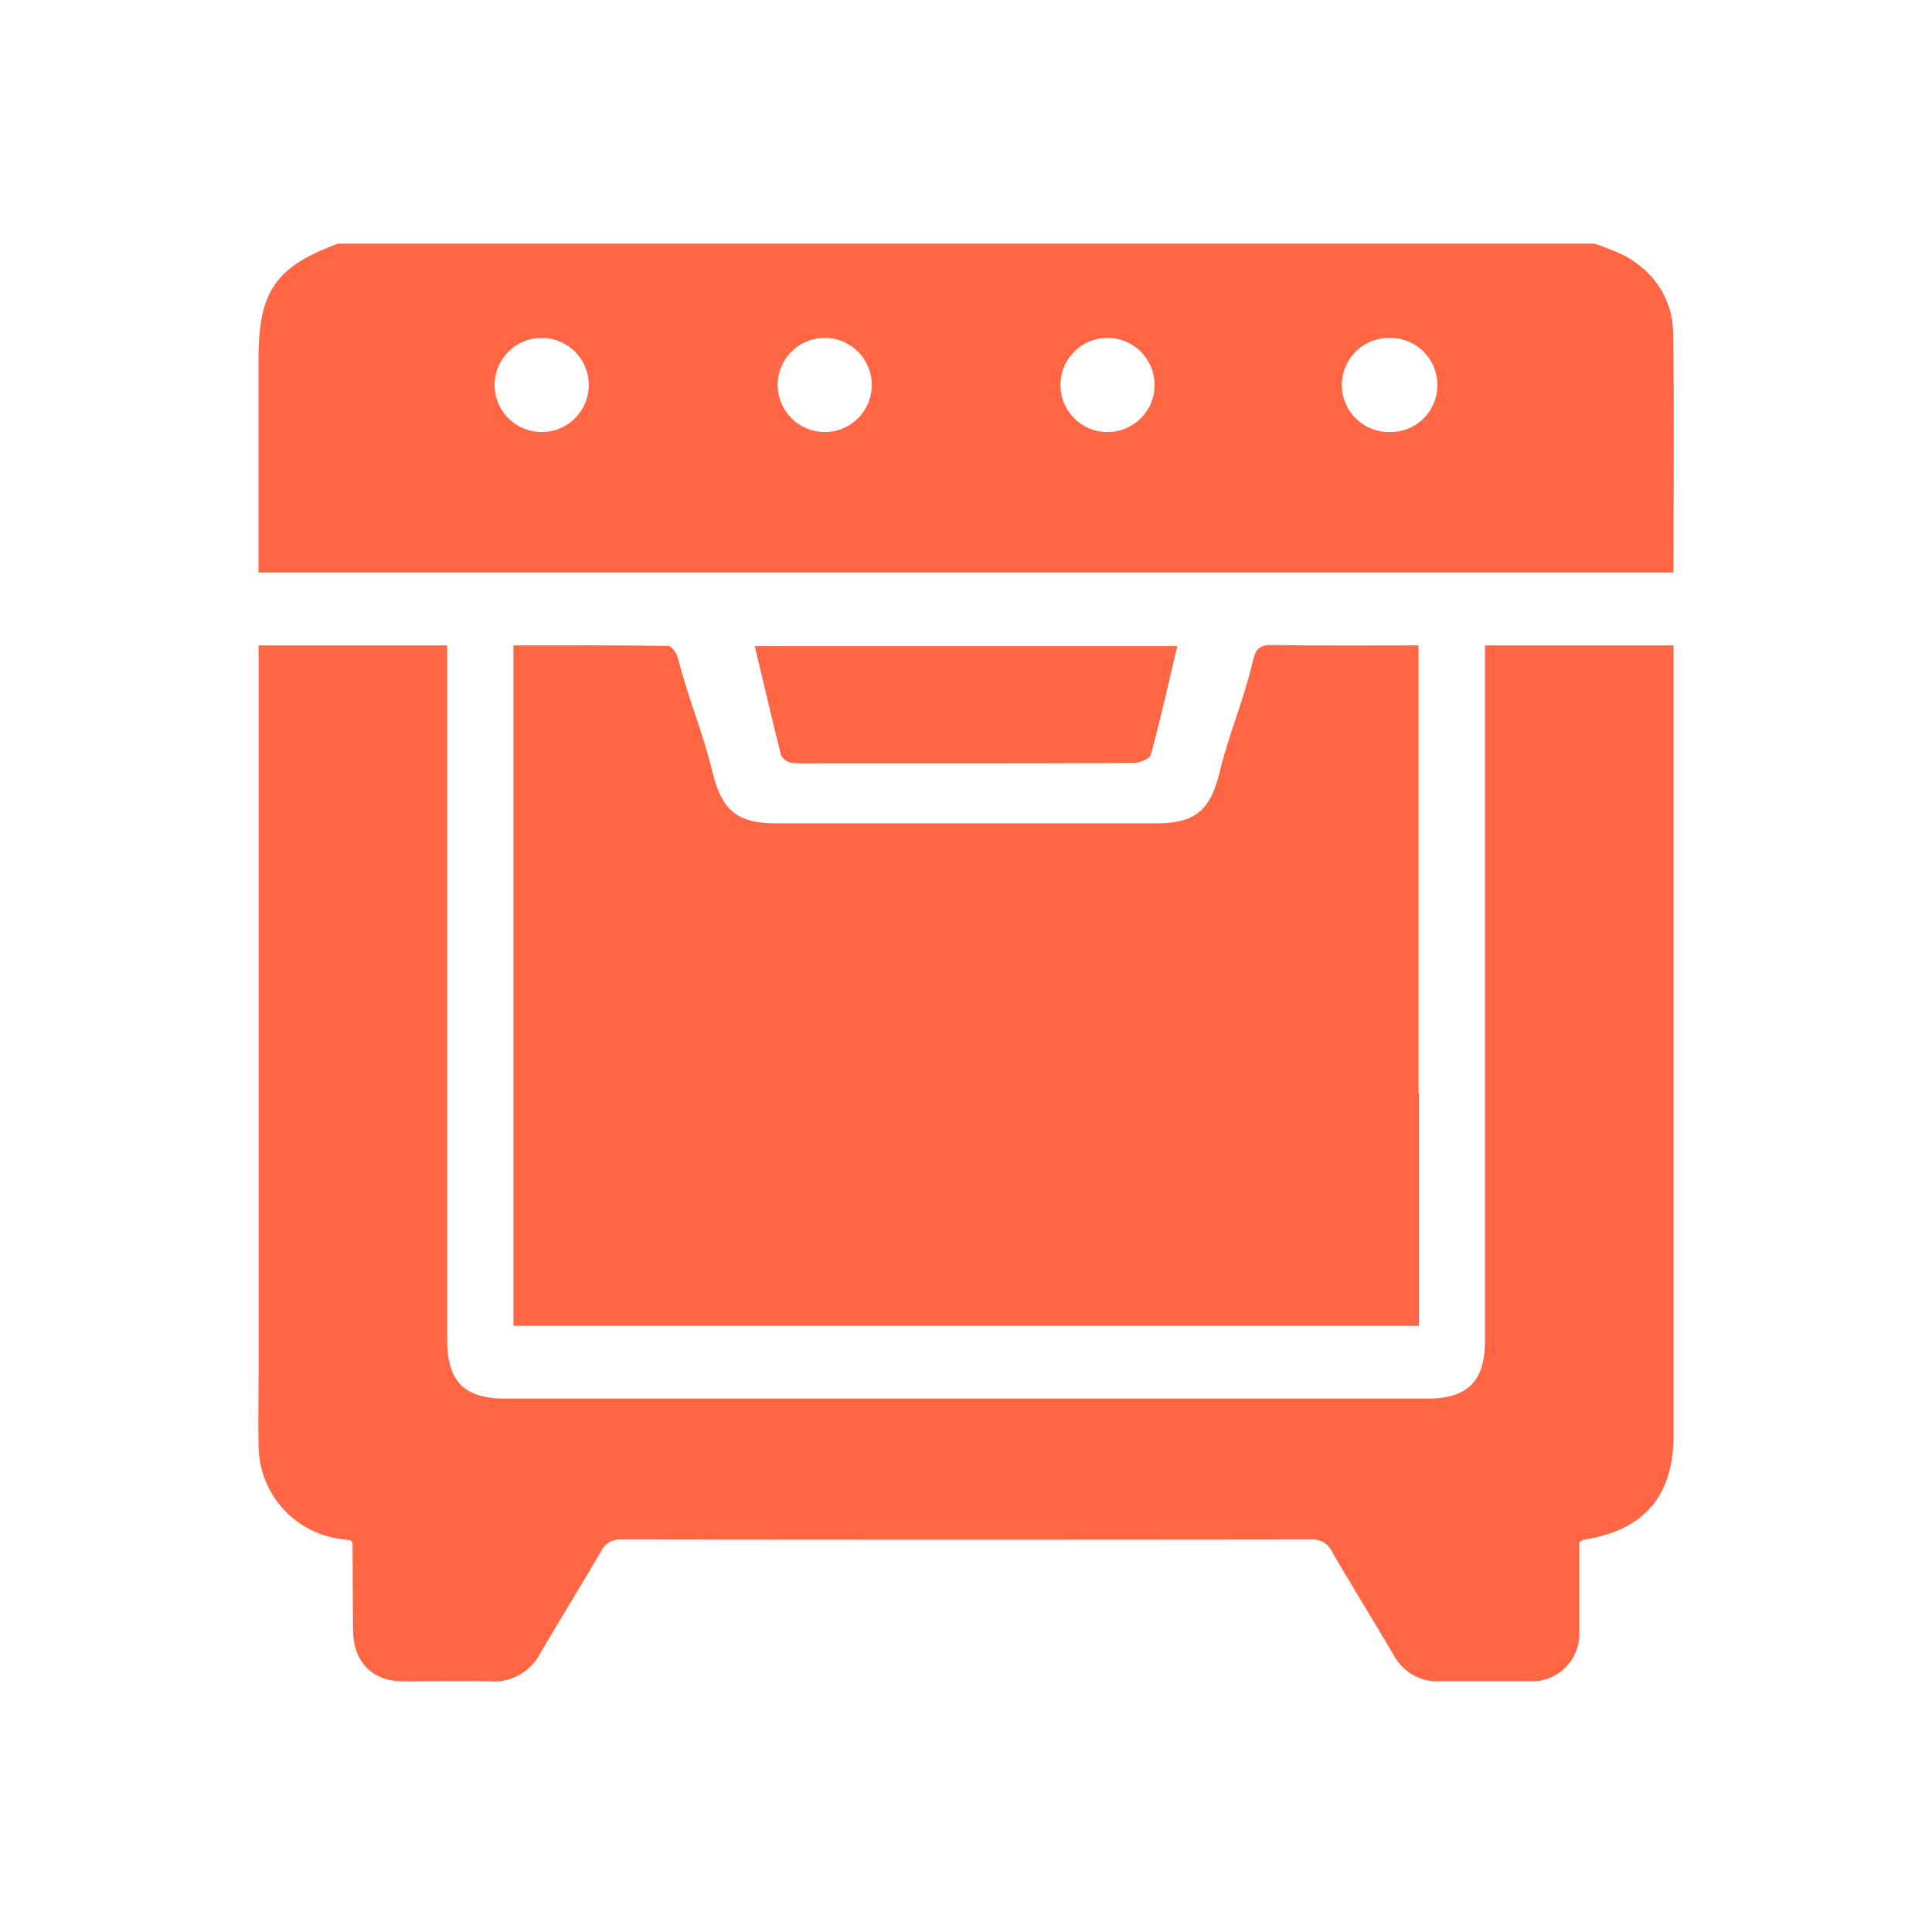 <svg xmlns="http://www.w3.org/2000/svg" id="Calque_1" data-name="Calque 1" viewBox="0 0 304.98 303.91"><defs><style>.cls-1{fill:#f64;}</style></defs><path class="cls-1" d="M251.65,38.46a36.58,36.58,0,0,1,5,2c4.62,2.67,7.37,6.8,7.46,12.1.2,12.52.06,25.06.06,37.8H40.81V56.61c0-10.6,2.71-14.52,12.54-18.15ZM130,68.2a7.43,7.43,0,1,0-7.24-7.59A7.46,7.46,0,0,0,130,68.2Zm44.66,0a7.43,7.43,0,1,0-7.26-7.59A7.43,7.43,0,0,0,174.66,68.2Zm-89.18,0a7.43,7.43,0,1,0,.06-14.86,7.43,7.43,0,0,0-.06,14.86ZM226.9,60.9a7.42,7.42,0,0,0-7.29-7.55,7.43,7.43,0,1,0-.23,14.85A7.39,7.39,0,0,0,226.9,60.9Z"></path><path class="cls-1" d="M55.37,243.16c-.95-.14-2-.23-3-.47a14.92,14.92,0,0,1-11.55-14.55c-.08-3.82,0-7.65,0-11.48V101.89H70.59V211.46c0,6.63,2.68,9.33,9.24,9.33q72.66,0,145.33,0c6.57,0,9.26-2.7,9.26-9.32V101.89h29.77V226.33c0,9.84-4.55,15.2-14.23,16.75a3.7,3.7,0,0,0-.65.34v10.83c0,1.2,0,2.4,0,3.6a7.48,7.48,0,0,1-7.82,7.56c-4.74,0-9.47,0-14.2,0a7.8,7.8,0,0,1-7.25-4.09c-3.25-5.48-6.59-10.91-9.81-16.42a3.23,3.23,0,0,0-3.18-1.87q-54.53.07-109,0a3.23,3.23,0,0,0-3.18,1.87c-3.14,5.38-6.42,10.67-9.56,16.05a8.32,8.32,0,0,1-8,4.48c-4.5-.11-9,0-13.51,0-5,0-8-3-8.06-8-.07-4.58-.05-9.16-.09-13.74C55.62,243.54,55.5,243.42,55.37,243.16Z"></path><path class="cls-1" d="M223.92,172.56V101.88c-7.86,0-15.56.07-23.25-.06-1.85,0-2.45.67-2.84,2.31-1.73,7.25-3.58,10.78-5.37,18-1.46,5.9-3.92,7.85-10,7.85H122.53c-6.08,0-8.53-2-10-7.87-1.81-7.3-3.62-10.93-5.51-18.22-.19-.75-1-1.92-1.51-1.93-8.1-.12-16.19-.08-24.46-.08v75.65h0v31.77H224V172.56Z"></path><path class="cls-1" d="M119.15,102h66.7c-1.4,5.86-2.66,11.53-4.18,17.12-.18.67-1.78,1.32-2.73,1.32-16,.09-31.92.06-47.87.06-2,0-4,.1-6-.06a2.35,2.35,0,0,1-1.77-1.2C121.88,113.62,120.57,108,119.15,102Z"></path></svg>